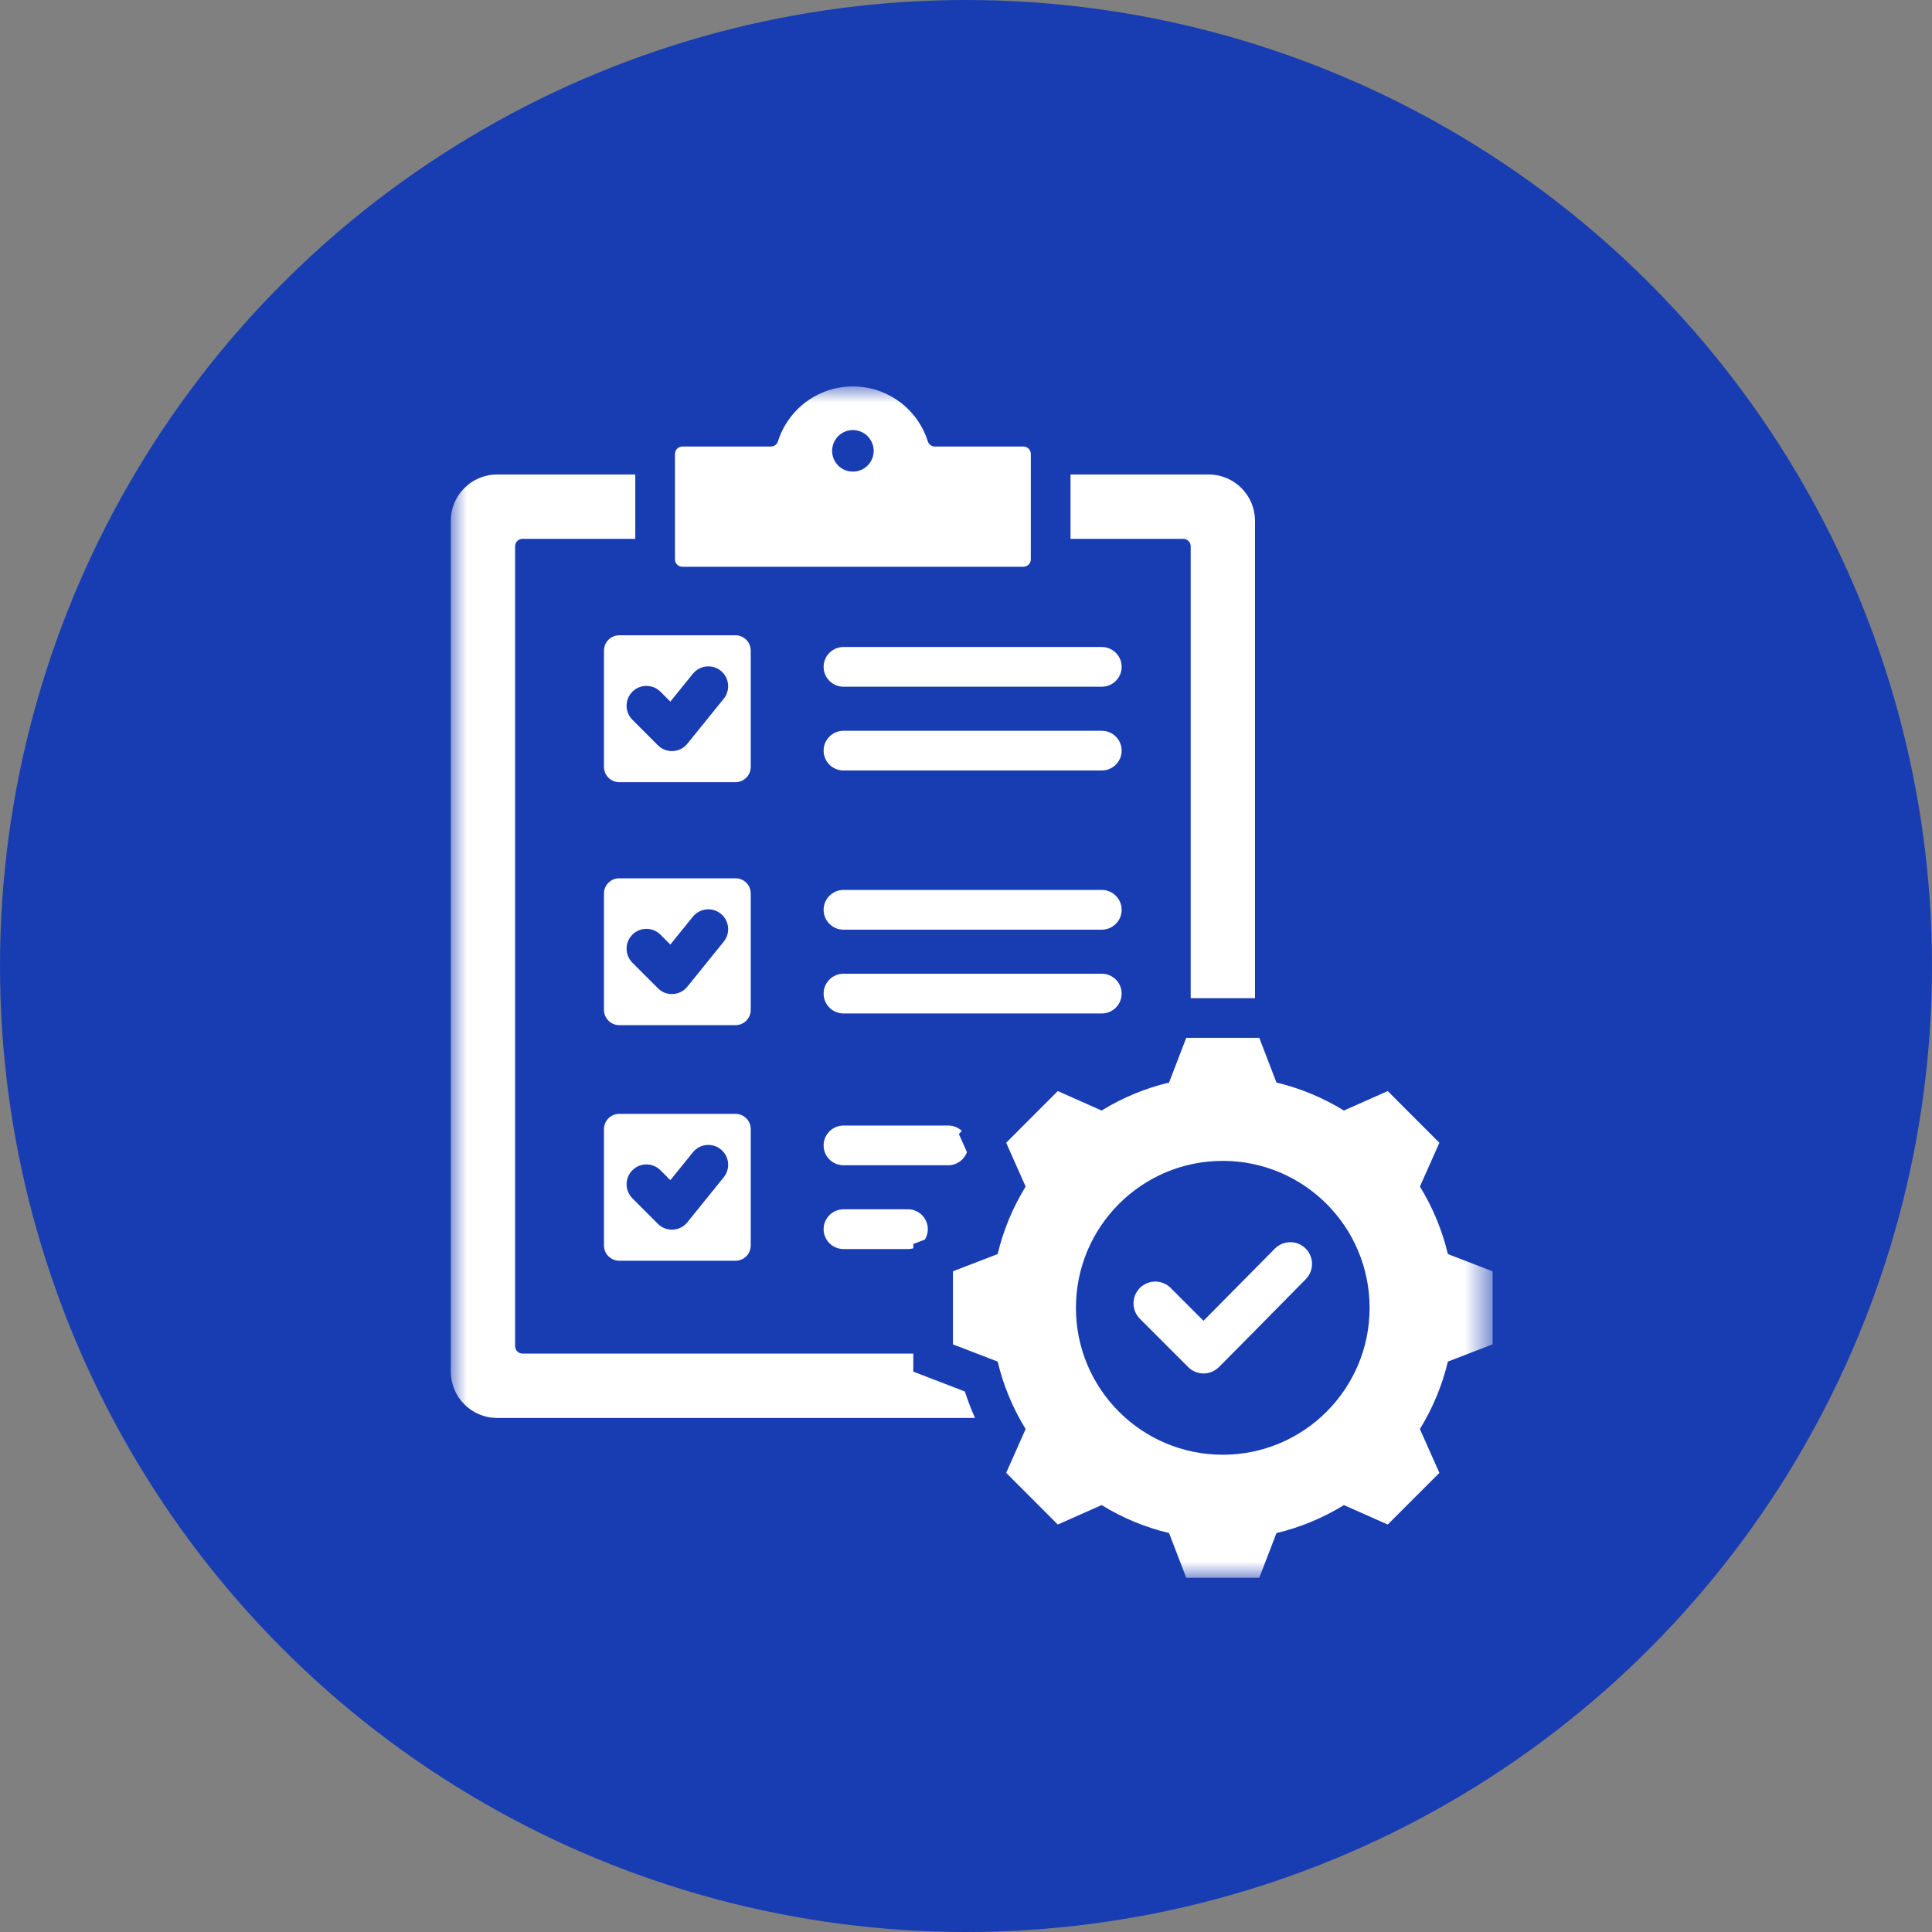 <svg width="60" height="60" viewBox="0 0 60 60" fill="none" xmlns="http://www.w3.org/2000/svg">
<rect x="0" y="0" width="60" height="60" fill="#808080" stroke="none"/>
<circle cx="30" cy="30" r="30" fill="#183DB2"/>
<mask id="mask0_6427_639" style="mask-type:luminance" maskUnits="userSpaceOnUse" x="14" y="12" width="33" height="37">
<path d="M14 12H46.353V49H14V12Z" fill="white"/>
</mask>
<g mask="url(#mask0_6427_639)">
<path d="M34.218 31.474H26.195C25.855 31.474 25.578 31.197 25.578 30.857C25.578 30.517 25.855 30.24 26.195 30.24H34.218C34.557 30.24 34.834 30.517 34.834 30.857C34.834 31.197 34.557 31.474 34.218 31.474ZM34.218 27.638H26.195C25.855 27.638 25.578 27.915 25.578 28.255C25.578 28.595 25.855 28.872 26.195 28.872H34.218C34.557 28.872 34.834 28.595 34.834 28.255C34.834 27.915 34.557 27.638 34.218 27.638ZM34.218 22.695H26.195C25.855 22.695 25.578 22.971 25.578 23.312C25.578 23.652 25.855 23.928 26.195 23.928H34.218C34.557 23.928 34.834 23.652 34.834 23.312C34.834 22.971 34.557 22.695 34.218 22.695ZM30.029 35.781L29.778 35.216L29.871 35.122C29.761 35.019 29.612 34.955 29.449 34.955H26.195C25.855 34.955 25.578 35.231 25.578 35.572C25.578 35.912 25.855 36.188 26.195 36.188H29.449C29.716 36.188 29.943 36.019 30.029 35.781ZM26.195 37.556C25.855 37.556 25.578 37.833 25.578 38.174C25.578 38.514 25.855 38.79 26.195 38.79H28.198C28.255 38.79 28.311 38.782 28.363 38.768V38.634L28.724 38.495C28.781 38.402 28.814 38.291 28.814 38.174C28.814 37.833 28.538 37.556 28.198 37.556H26.195ZM23.315 31.364C23.315 31.623 23.103 31.837 22.843 31.837H19.229C18.97 31.837 18.757 31.623 18.757 31.364V27.748C18.757 27.488 18.97 27.276 19.229 27.276H22.843C23.103 27.276 23.315 27.488 23.315 27.748V31.364ZM22.385 28.377C22.121 28.163 21.733 28.204 21.518 28.468L20.818 29.334L20.511 29.026C20.27 28.786 19.88 28.786 19.64 29.026C19.399 29.267 19.399 29.657 19.64 29.898L20.432 30.691C20.693 30.952 21.12 30.926 21.349 30.639L22.476 29.244C22.691 28.98 22.649 28.591 22.385 28.377ZM20.962 17.37V14.099C20.962 13.972 21.065 13.867 21.193 13.867H23.94C24.042 13.867 24.13 13.804 24.16 13.706C24.472 12.718 25.396 12.001 26.487 12.001C27.578 12.001 28.503 12.718 28.814 13.706C28.845 13.804 28.933 13.867 29.035 13.867H31.782C31.91 13.867 32.013 13.972 32.013 14.099V17.37C32.013 17.498 31.91 17.601 31.782 17.601H21.193C21.065 17.601 20.962 17.498 20.962 17.37ZM25.842 14.002C25.842 14.359 26.131 14.647 26.487 14.647C26.843 14.647 27.133 14.359 27.133 14.002C27.133 13.646 26.843 13.356 26.487 13.356C26.131 13.356 25.842 13.646 25.842 14.002ZM23.315 23.818C23.315 24.078 23.103 24.291 22.843 24.291H19.229C18.97 24.291 18.757 24.078 18.757 23.818V20.203C18.757 19.943 18.97 19.73 19.229 19.73H22.843C23.103 19.73 23.315 19.943 23.315 20.203V23.818ZM22.385 20.832C22.121 20.618 21.733 20.659 21.518 20.924L20.818 21.789L20.511 21.481C20.27 21.241 19.88 21.241 19.64 21.481C19.399 21.722 19.399 22.112 19.64 22.353L20.432 23.145C20.693 23.407 21.12 23.381 21.349 23.094L22.476 21.7C22.691 21.434 22.649 21.046 22.385 20.832ZM36.978 16.965V30.998H38.975V16.172C38.975 15.381 38.33 14.736 37.539 14.736H33.246V16.734H36.747C36.874 16.734 36.978 16.838 36.978 16.965ZM34.218 20.093H26.195C25.855 20.093 25.578 20.369 25.578 20.71C25.578 21.05 25.855 21.326 26.195 21.326H34.218C34.557 21.326 34.834 21.05 34.834 20.71C34.834 20.369 34.557 20.093 34.218 20.093ZM39.593 38.777L37.375 41.018L36.356 39.998C36.093 39.734 35.664 39.734 35.4 39.998C35.136 40.263 35.136 40.691 35.4 40.955L36.899 42.455C37.162 42.72 37.59 42.72 37.855 42.455C38.758 41.551 39.652 40.637 40.55 39.728C40.812 39.464 40.812 39.037 40.547 38.774C40.284 38.511 39.855 38.512 39.593 38.777ZM46.353 39.481V41.75L44.965 42.285C44.789 43.025 44.495 43.732 44.096 44.38L44.701 45.741L43.097 47.346L41.737 46.742C41.089 47.141 40.382 47.434 39.642 47.611L39.108 49H36.84L36.306 47.61C35.566 47.434 34.859 47.141 34.212 46.741L32.851 47.346L31.248 45.741L31.852 44.38C31.453 43.732 31.159 43.025 30.983 42.285L29.595 41.75V39.481L30.983 38.946C31.159 38.205 31.453 37.499 31.852 36.851L31.248 35.489L32.851 33.884L34.212 34.489C34.859 34.09 35.566 33.796 36.306 33.62L36.84 32.231H39.108L39.642 33.62C40.382 33.796 41.089 34.09 41.736 34.489L43.097 33.884L44.701 35.489L44.097 36.85C44.495 37.498 44.789 38.205 44.965 38.946L46.353 39.481ZM42.534 40.616C42.534 38.096 40.492 36.052 37.974 36.052C35.456 36.052 33.414 38.096 33.414 40.616C33.414 43.136 35.456 45.178 37.974 45.178C40.492 45.178 42.534 43.136 42.534 40.616ZM23.315 35.064V38.681C23.315 38.941 23.103 39.153 22.843 39.153H19.229C18.97 39.153 18.757 38.941 18.757 38.681V35.064C18.757 34.805 18.97 34.592 19.229 34.592H22.843C23.103 34.592 23.315 34.805 23.315 35.064ZM22.385 35.694C22.121 35.48 21.733 35.52 21.518 35.786L20.818 36.652L20.511 36.343C20.27 36.102 19.88 36.102 19.64 36.343C19.399 36.584 19.399 36.975 19.64 37.215L20.432 38.008C20.693 38.269 21.12 38.243 21.349 37.956L22.476 36.561C22.691 36.296 22.649 35.908 22.385 35.694ZM28.363 42.597V42.037H16.228C16.101 42.037 15.997 41.933 15.997 41.806V16.965C15.997 16.838 16.101 16.734 16.228 16.734H19.729V14.736H15.435C14.645 14.736 14 15.381 14 16.172V42.599C14 43.39 14.645 44.035 15.435 44.035H30.28C30.16 43.767 30.055 43.493 29.965 43.214L28.363 42.597Z" fill="white"/>
</g>
</svg>
